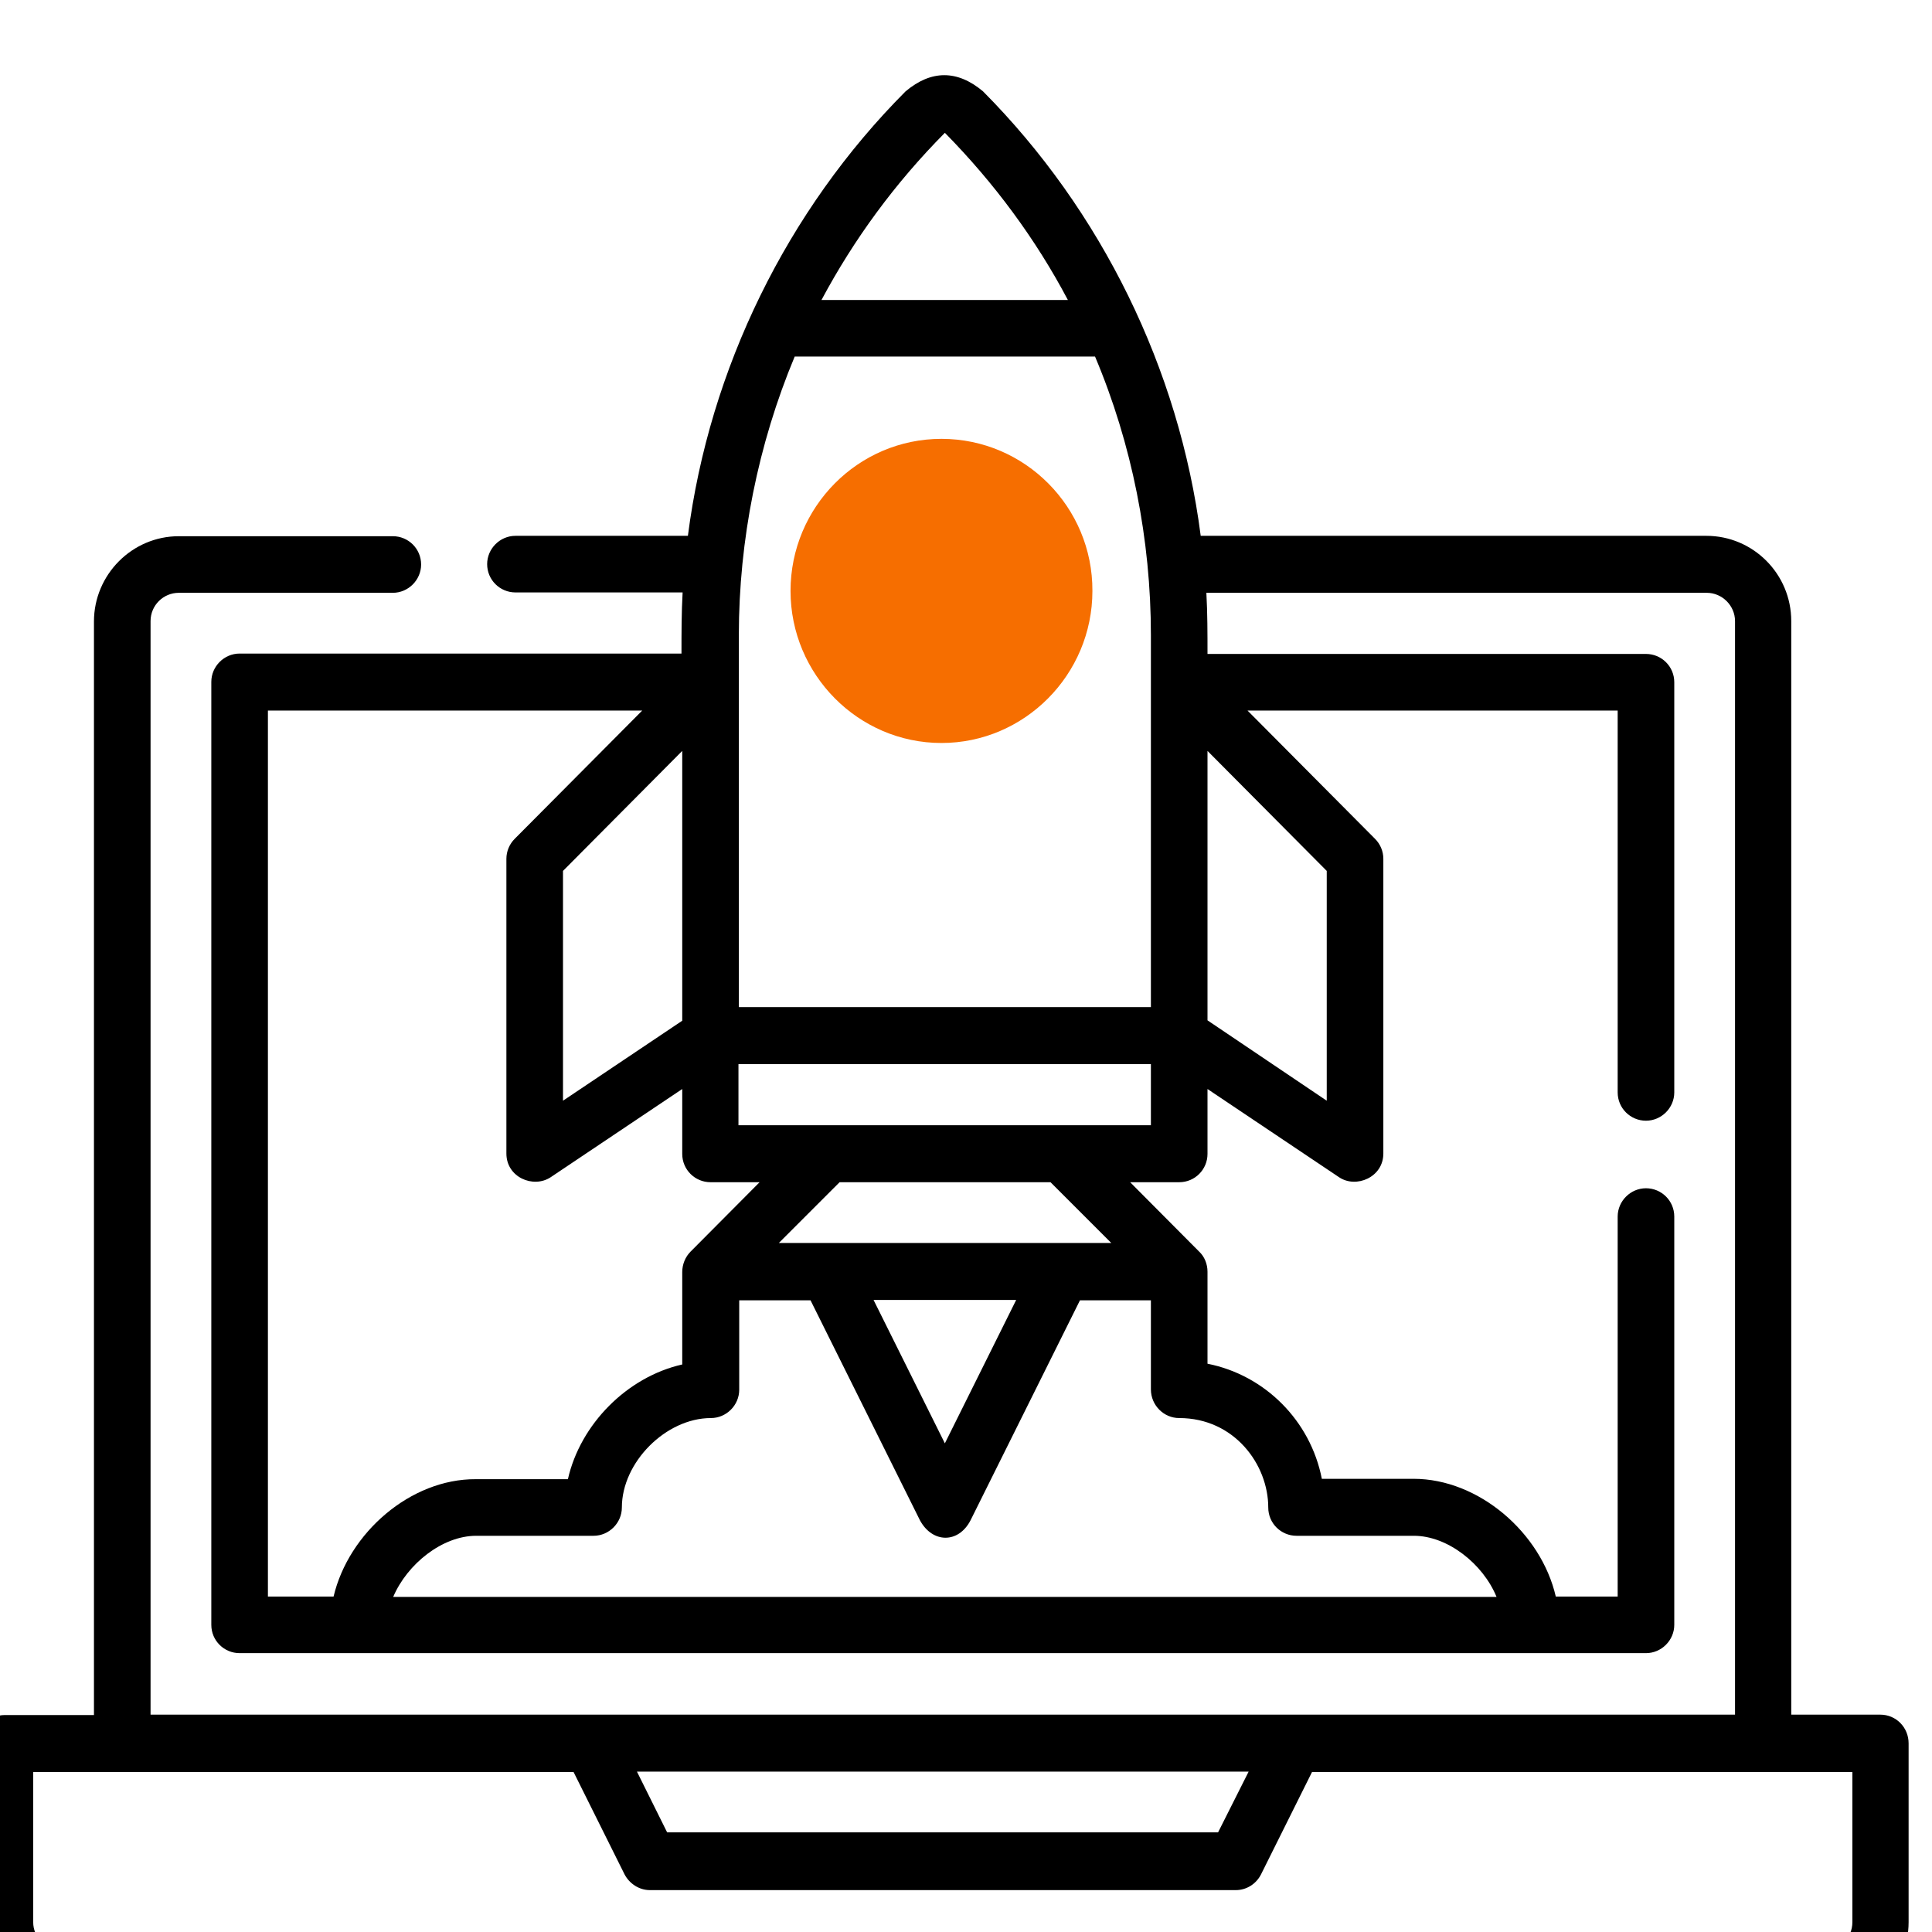 <?xml version="1.0" encoding="UTF-8"?> <svg xmlns="http://www.w3.org/2000/svg" xmlns:xlink="http://www.w3.org/1999/xlink" version="1.1" id="Layer_1" x="0px" y="0px" viewBox="0 0 512 512" style="enable-background:new 0 0 512 512;" xml:space="preserve"> <style type="text/css"> .st0{fill:#F66E00;} </style> <g> <path d="M498.3,454.4h-23.6V164.6c0-12.5-10.1-22.6-22.5-22.6h-134c-5.7-44.2-26.3-86.2-57.7-117.8c-6.8-5.7-13.7-5.7-20.5,0 c-31.4,31.5-52,73.5-57.7,117.8h-45.7c-4.1,0-7.5,3.4-7.5,7.5c0,4.2,3.4,7.5,7.5,7.5h44.3c-0.3,5.3-0.3,10.8-0.3,16.2H63.5 c-4.1,0-7.5,3.4-7.5,7.5v249.9c0,4.2,3.4,7.5,7.5,7.5h372.7c4.1,0,7.5-3.4,7.5-7.5V322.4c0-4.2-3.4-7.5-7.5-7.5s-7.5,3.4-7.5,7.5 v100.7h-16.4c-3.9-16.9-20.4-31.2-37.7-31.2h-24.3c-3-15.4-15.1-27.5-30.3-30.5V337c0-2-0.8-4-2.2-5.3l-18.3-18.4h13 c4.2,0,7.5-3.4,7.5-7.5v-17.2l34.9,23.4c4.5,3,11.7,0,11.7-6.3v-78.1c0-2-0.8-3.9-2.2-5.3l-33.8-34h98.1v101.2 c0,4.2,3.4,7.5,7.5,7.5s7.5-3.4,7.5-7.5V180.8c0-4.2-3.4-7.5-7.5-7.5H320c0-5.4,0-10.8-0.3-16.2h132.6c4.1,0,7.5,3.4,7.5,7.5v289.8 H39.9V164.6c0-4.2,3.4-7.5,7.5-7.5h56.7c4.1,0,7.5-3.4,7.5-7.5c0-4.2-3.4-7.5-7.5-7.5H47.4c-12.4,0-22.5,10.2-22.5,22.6v289.8H1.3 c-4.1,0-7.5,3.4-7.5,7.5v47.4c0,12.5,10.1,22.6,22.5,22.6h217.8c4.1,0,7.5-3.4,7.5-7.5c0-4.2-3.4-7.6-7.5-7.6H16.3 c-4.1,0-7.5-3.4-7.5-7.5v-39.8H152l13.5,27.1c1.3,2.5,3.9,4.2,6.7,4.2h155.3c2.8,0,5.4-1.6,6.7-4.2l13.5-27.1h143.2v39.8 c0,4.2-3.4,7.5-7.5,7.5H266.8c-4.1,0-7.5,3.4-7.5,7.6c0,4.2,3.4,7.5,7.5,7.5h216.5c12.4,0,22.5-10.2,22.5-22.6v-47.4 C505.8,457.8,502.5,454.4,498.3,454.4z M250.4,35.2c13.1,13.3,24.1,28.2,32.6,44.3h-65.3C226.3,63.4,237.2,48.5,250.4,35.2z M88.4,423.1H71V188.3h99.2l-33.8,34c-1.4,1.4-2.2,3.3-2.2,5.3v78.1c0,6.3,7.1,9.3,11.7,6.3l34.9-23.4v17.2c0,4.2,3.4,7.5,7.5,7.5 h13l-18.3,18.4c-1.4,1.4-2.2,3.4-2.2,5.4c0,0.6,0,14.6,0,24.5c-14.6,3.3-27,15.8-30.3,30.4h-24.4 C108.8,391.9,92.4,406.2,88.4,423.1z M180.8,199v71.5l-31.6,21.2v-60.9L180.8,199z M305,344.5v23.7c0,4.2,3.4,7.6,7.5,7.6 c14.6,0,23.6,12.3,23.6,23.7c0,4.2,3.4,7.5,7.5,7.5h31.1c8.9,0,18.3,7.4,21.9,16.2H104.2c3.7-8.7,13-16.2,22-16.2h31.1 c4.1,0,7.5-3.4,7.5-7.5c0-12,11.7-23.7,23.6-23.7c4.1,0,7.5-3.4,7.5-7.5c0-5.4,0-16.3,0-23.7h18.9l29,58.3c3.3,6.1,10.2,6.2,13.4,0 l29-58.3H305z M206.4,329.4l16.1-16.1h55.9l16.1,16.1H206.4z M269.3,344.5l-18.9,38l-18.9-38H269.3z M305,298.2H195.7V282H305 V298.2z M305,266.9H195.8v-98.6c0-25.1,5.1-50.6,14.8-73.8h79.6c9.8,23.2,14.8,48.6,14.8,73.8V266.9z M320,199l31.6,31.8v60.9 L320,270.4V199z M322.8,485.6h-146l-8-16.1h162.1L322.8,485.6z"></path> </g> <g> <path class="st0" d="M249.5,116.3c-22.1,0-40,18.1-40,40.3c0,22.2,18,40.3,40,40.3s40-18.1,40-40.3 C289.6,134.4,271.6,116.3,249.5,116.3z"></path> </g> </svg> 